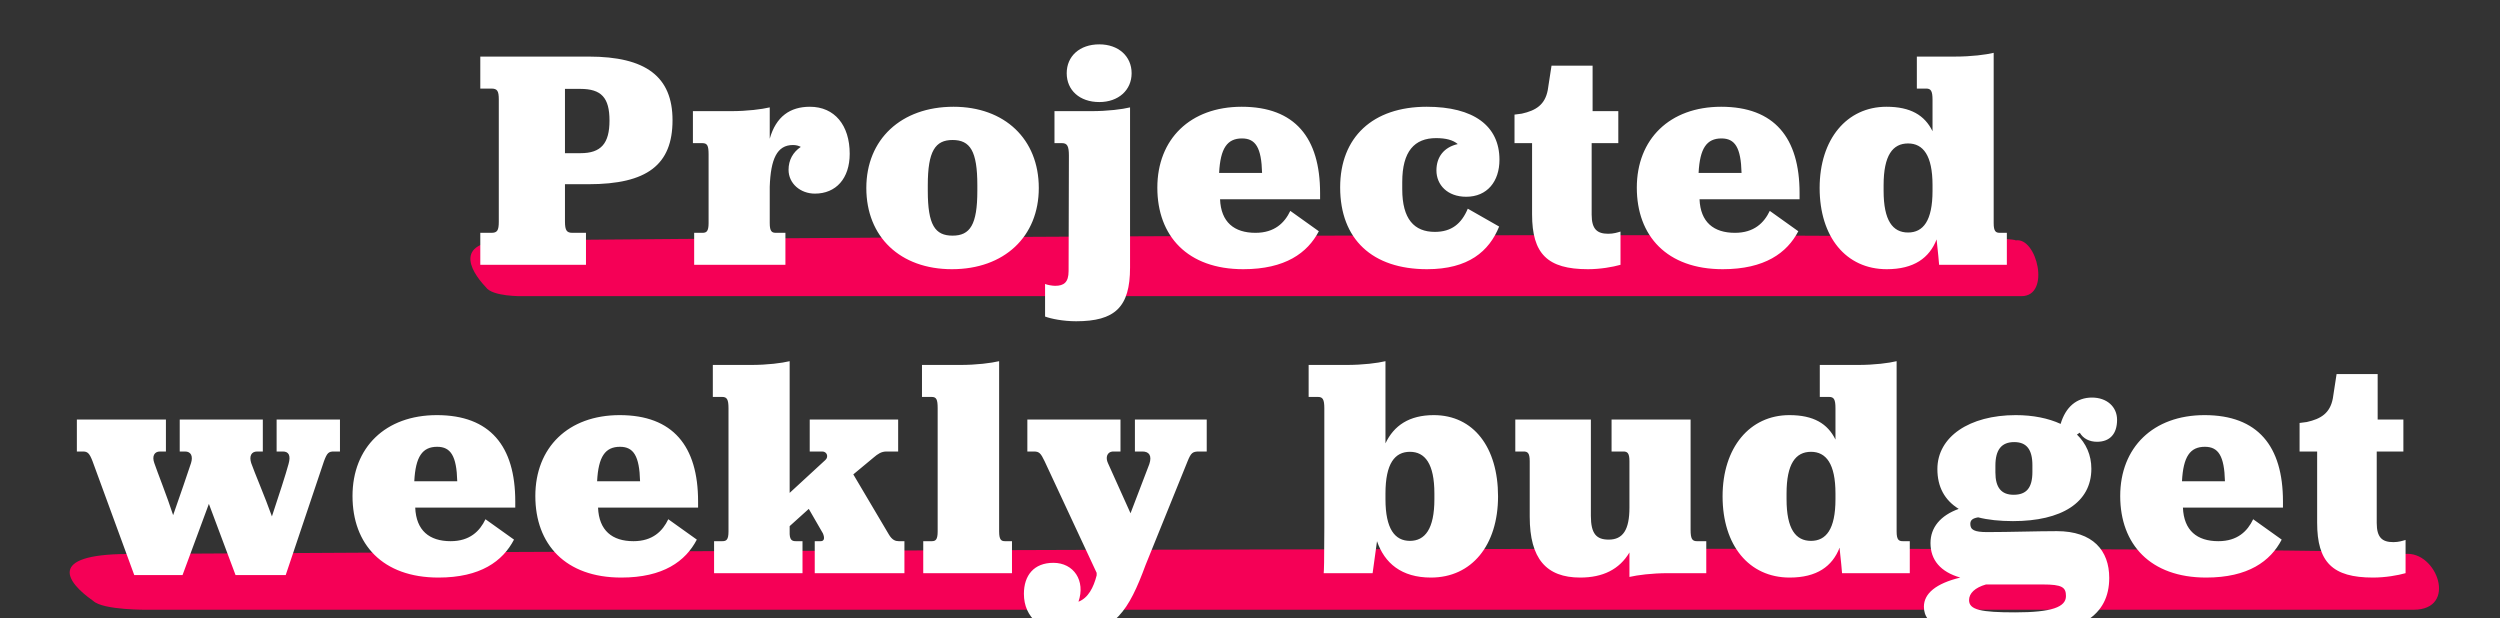 <?xml version="1.0" encoding="UTF-8"?>
<svg width="287px" height="71px" viewBox="0 0 287 71" version="1.1" xmlns="http://www.w3.org/2000/svg" xmlns:xlink="http://www.w3.org/1999/xlink">
    <rect x="0" y="0" width="287" height="71" fill="#333333" stroke="none"/>
    <title>Weekly budget title Mob</title>
    <g id="Weekly-budget-title-Mob" stroke="none" stroke-width="1" fill="none" fill-rule="evenodd">
        <path d="M231.398,27.597 C230.652,26.491 101.193,27.182 58.355,27.597 C52.211,27.658 53.778,30.857 55.774,32.967 C56.521,34.073 59.963,33.999 59.963,33.999 C59.963,33.999 187.966,33.999 232.063,33.999 C235.461,33.999 233.837,27.182 231.398,27.597 Z" id="Path" fill="#F50056" fill-rule="nonzero"></path>
        <path d="M276.068,63.597 C274.94,62.491 79.314,63.182 14.581,63.597 C5.296,63.658 7.665,66.857 10.681,68.967 C11.81,70.073 17.011,69.999 17.011,69.999 C17.011,69.999 210.437,69.999 277.072,69.999 C282.208,69.999 279.754,63.182 276.068,63.597 Z" id="Path" fill="#F50056" fill-rule="nonzero"></path>
        <path d="M67.27,30.4 L67.27,26.728 L65.722,26.728 C65.074,26.728 64.858,26.476 64.858,25.432 L64.858,21.148 L67.558,21.148 C74.29,21.148 77.206,18.916 77.206,13.804 C77.206,8.8 74.146,6.496 67.594,6.496 L55.138,6.496 L55.138,10.168 L56.398,10.168 C57.082,10.168 57.262,10.42 57.262,11.428 L57.262,25.432 C57.262,26.476 57.082,26.728 56.398,26.728 L55.138,26.728 L55.138,30.4 L67.27,30.4 Z M66.658,17.584 L64.858,17.584 L64.858,10.204 L66.622,10.204 C69.034,10.204 69.97,11.212 69.97,13.84 C69.97,16.468 68.998,17.584 66.658,17.584 Z M90.166,30.4 L90.166,26.728 L89.086,26.728 C88.618,26.728 88.366,26.584 88.366,25.612 L88.366,21.436 C88.474,18.268 89.194,16.648 91.03,16.648 C91.354,16.648 91.678,16.72 91.93,16.864 C91.03,17.476 90.526,18.376 90.526,19.492 C90.526,21.076 91.894,22.228 93.55,22.228 C95.962,22.228 97.546,20.5 97.546,17.656 C97.546,14.38 95.818,12.256 92.974,12.256 C90.706,12.256 89.086,13.372 88.366,15.928 L88.366,12.328 C87.43,12.544 85.81,12.76 83.902,12.76 L79.546,12.76 L79.546,16.432 L80.626,16.432 C81.202,16.432 81.346,16.72 81.346,17.728 L81.346,25.612 C81.346,26.584 81.094,26.728 80.626,26.728 L79.69,26.728 L79.69,30.4 L90.166,30.4 Z M109.282,30.904 C115.294,30.904 119.254,27.16 119.254,21.58 C119.254,15.964 115.33,12.256 109.462,12.256 C103.45,12.256 99.454,16 99.454,21.58 C99.454,27.196 103.342,30.904 109.282,30.904 Z M109.354,27.052 C107.338,27.052 106.51,25.828 106.51,21.904 L106.51,21.256 C106.51,17.332 107.374,16.072 109.354,16.072 C111.37,16.072 112.198,17.332 112.198,21.256 L112.198,21.904 C112.198,25.792 111.37,27.052 109.354,27.052 Z M126.202,11.716 C128.398,11.716 129.91,10.348 129.91,8.404 C129.91,6.46 128.398,5.092 126.202,5.092 C123.934,5.092 122.458,6.46 122.458,8.404 C122.458,10.348 123.934,11.716 126.202,11.716 Z M123.538,36.88 C128.002,36.88 129.73,35.26 129.73,30.724 L129.73,12.328 C128.83,12.544 127.21,12.76 125.266,12.76 L121.054,12.76 L121.054,16.432 L121.918,16.432 C122.53,16.432 122.71,16.792 122.71,17.872 L122.674,31.12 C122.674,32.416 122.134,32.812 121.126,32.812 C120.802,32.812 120.19,32.704 119.974,32.596 L119.974,36.34 C120.658,36.592 122.026,36.88 123.538,36.88 Z M142.726,30.904 C147.55,30.904 150.106,29.032 151.402,26.548 L148.126,24.208 C147.478,25.576 146.326,26.728 144.13,26.728 C141.682,26.728 140.17,25.504 140.062,22.876 L151.546,22.876 L151.546,22.156 C151.546,15.82 148.666,12.256 142.546,12.256 C136.642,12.256 132.862,15.964 132.862,21.544 C132.862,27.088 136.318,30.904 142.726,30.904 Z M144.886,19.852 L139.954,19.852 C140.098,17.008 140.89,15.892 142.582,15.892 C144.13,15.892 144.814,16.936 144.886,19.852 Z M163.822,30.904 C168.574,30.904 170.95,28.852 172.102,26.008 L168.502,23.956 C167.782,25.684 166.63,26.62 164.722,26.62 C162.346,26.62 160.978,25.144 160.978,21.724 L160.978,20.896 C160.978,17.368 162.382,15.856 164.866,15.856 C165.982,15.856 166.81,16.072 167.35,16.54 C165.766,16.9 164.902,18.016 164.902,19.564 C164.902,21.22 166.162,22.588 168.322,22.588 C170.734,22.588 172.138,20.824 172.138,18.34 C172.138,14.452 169.186,12.256 163.786,12.256 C157.594,12.256 153.85,15.748 153.85,21.508 C153.85,27.484 157.558,30.904 163.822,30.904 Z M182.29,30.904 C183.73,30.904 185.134,30.652 186.034,30.4 L186.034,26.584 C185.674,26.692 185.242,26.836 184.63,26.836 C183.37,26.836 182.722,26.332 182.722,24.64 L182.722,16.432 L185.782,16.432 L185.782,12.76 L182.83,12.76 L182.83,7.54 L178.114,7.54 L177.682,10.348 C177.358,12.04 176.314,12.688 174.694,13.048 L173.866,13.156 L173.866,16.432 L175.882,16.432 L175.882,24.604 C175.882,29.14 177.646,30.904 182.29,30.904 Z M197.77,30.904 C202.594,30.904 205.15,29.032 206.446,26.548 L203.17,24.208 C202.522,25.576 201.37,26.728 199.174,26.728 C196.726,26.728 195.214,25.504 195.106,22.876 L206.59,22.876 L206.59,22.156 C206.59,15.82 203.71,12.256 197.59,12.256 C191.686,12.256 187.906,15.964 187.906,21.544 C187.906,27.088 191.362,30.904 197.77,30.904 Z M199.93,19.852 L194.998,19.852 C195.142,17.008 195.934,15.892 197.626,15.892 C199.174,15.892 199.858,16.936 199.93,19.852 Z M216.598,30.904 C219.73,30.904 221.494,29.608 222.322,27.484 C222.466,28.816 222.61,30.256 222.61,30.4 L230.386,30.4 L230.386,26.728 L229.594,26.728 C229.126,26.728 228.874,26.584 228.874,25.612 L228.874,6.064 C227.974,6.28 226.354,6.496 224.41,6.496 L220.054,6.496 L220.054,10.168 L221.134,10.168 C221.674,10.168 221.854,10.456 221.854,11.464 L221.854,15.064 C220.954,13.228 219.334,12.256 216.562,12.256 C212.026,12.256 208.894,15.964 208.894,21.58 C208.894,27.196 211.918,30.904 216.598,30.904 Z M219.046,26.692 C217.282,26.692 216.238,25.324 216.238,21.904 L216.238,21.256 C216.238,17.836 217.282,16.468 219.046,16.468 C220.774,16.468 221.854,17.836 221.854,21.256 L221.854,21.904 C221.854,25.36 220.774,26.692 219.046,26.692 Z M20.956,66.016 L23.98,57.844 L27.04,66.016 L32.8,66.016 L37.192,52.948 C37.552,51.976 37.732,51.832 38.344,51.832 L39.028,51.832 L39.028,48.16 L31.756,48.16 L31.756,51.832 L32.476,51.832 C33.124,51.832 33.412,52.264 33.124,53.272 C32.836,54.352 31.936,57.124 31.216,59.284 C30.424,57.052 29.2,54.208 28.84,53.164 C28.588,52.372 28.84,51.832 29.524,51.832 L30.172,51.832 L30.172,48.16 L20.632,48.16 L20.632,51.832 L21.244,51.832 C21.928,51.832 22.18,52.372 21.928,53.164 C21.604,54.172 20.632,56.98 19.876,59.14 C19.192,57.016 18.04,54.136 17.716,53.164 C17.428,52.372 17.716,51.832 18.364,51.832 L19.048,51.832 L19.048,48.16 L8.824,48.16 L8.824,51.832 L9.508,51.832 C10.048,51.832 10.264,52.012 10.624,52.948 L15.412,66.016 L20.956,66.016 Z M50.332,66.304 C55.156,66.304 57.712,64.432 59.008,61.948 L55.732,59.608 C55.084,60.976 53.932,62.128 51.736,62.128 C49.288,62.128 47.776,60.904 47.668,58.276 L59.152,58.276 L59.152,57.556 C59.152,51.22 56.272,47.656 50.152,47.656 C44.248,47.656 40.468,51.364 40.468,56.944 C40.468,62.488 43.924,66.304 50.332,66.304 Z M52.492,55.252 L47.56,55.252 C47.704,52.408 48.496,51.292 50.188,51.292 C51.736,51.292 52.42,52.336 52.492,55.252 Z M71.32,66.304 C76.144,66.304 78.7,64.432 79.996,61.948 L76.72,59.608 C76.072,60.976 74.92,62.128 72.724,62.128 C70.276,62.128 68.764,60.904 68.656,58.276 L80.14,58.276 L80.14,57.556 C80.14,51.22 77.26,47.656 71.14,47.656 C65.236,47.656 61.456,51.364 61.456,56.944 C61.456,62.488 64.912,66.304 71.32,66.304 Z M73.48,55.252 L68.548,55.252 C68.692,52.408 69.484,51.292 71.176,51.292 C72.724,51.292 73.408,52.336 73.48,55.252 Z M92.128,65.8 L92.128,62.128 L91.372,62.128 C90.904,62.128 90.616,61.984 90.652,61.012 L90.652,60.4 L92.848,58.42 L94.468,61.228 C94.684,61.732 94.648,62.128 94.216,62.128 L93.532,62.128 L93.532,65.8 L103.828,65.8 L103.828,62.128 L103.18,62.128 C102.82,62.128 102.424,62.02 102.028,61.336 L97.96,54.46 L100.3,52.516 C100.768,52.12 101.164,51.832 101.776,51.832 L103.108,51.832 L103.108,48.16 L92.956,48.16 L92.956,51.832 L94.396,51.832 C94.936,51.832 95.152,52.444 94.756,52.804 L90.652,56.584 L90.652,41.464 C89.752,41.68 88.132,41.896 86.188,41.896 L81.832,41.896 L81.832,45.568 L82.912,45.568 C83.452,45.568 83.632,45.856 83.632,46.864 L83.632,61.012 C83.632,61.984 83.38,62.128 82.912,62.128 L81.976,62.128 L81.976,65.8 L92.128,65.8 Z M116.176,65.8 L116.176,62.128 L115.384,62.128 C114.952,62.128 114.7,61.984 114.7,61.012 L114.7,41.464 C113.764,41.68 112.144,41.896 110.2,41.896 L105.844,41.896 L105.844,45.568 L106.96,45.568 C107.5,45.568 107.644,45.856 107.644,46.864 L107.644,61.012 C107.644,61.984 107.392,62.128 106.96,62.128 L105.988,62.128 L105.988,65.8 L116.176,65.8 Z M123.16,72.712 C127.948,72.712 129.604,70.048 131.512,64.864 L136.336,52.948 C136.732,51.976 136.912,51.832 137.668,51.832 L138.532,51.832 L138.532,48.16 L130.288,48.16 L130.288,51.832 L131.152,51.832 C131.908,51.832 132.268,52.3 131.944,53.272 L129.784,58.924 L127.192,53.164 C126.904,52.552 127.048,51.832 127.84,51.832 L128.632,51.832 L128.632,48.16 L117.94,48.16 L117.94,51.832 L118.696,51.832 C119.308,51.832 119.488,52.048 119.92,52.948 L125.896,65.764 L125.896,66.052 C125.536,67.456 124.924,68.644 123.808,69.076 C124.636,66.664 123.268,64.612 120.928,64.612 C118.696,64.612 117.544,66.052 117.544,68.176 C117.544,70.876 119.56,72.712 123.16,72.712 Z M164.272,66.304 C168.952,66.304 171.976,62.596 171.976,56.98 C171.976,51.364 169.168,47.656 164.596,47.656 C161.788,47.656 160.024,48.844 159.052,50.896 L159.052,41.464 C158.152,41.68 156.496,41.896 154.552,41.896 L150.232,41.896 L150.232,45.568 L151.312,45.568 C151.852,45.568 152.032,45.856 152.032,46.864 L152.032,59.824 L152.032,60.158 L152.032,60.158 L152.031,60.791 C152.026,64.44 151.993,65.534 151.96,65.8 L157.576,65.8 L158.08,62.128 C158.944,64.648 160.888,66.304 164.272,66.304 Z M161.86,62.092 C160.132,62.092 159.052,60.724 159.052,57.304 L159.052,56.656 C159.052,53.2 160.132,51.868 161.86,51.868 C163.588,51.868 164.668,53.236 164.668,56.656 L164.668,57.304 C164.668,60.724 163.588,62.092 161.86,62.092 Z M181.408,66.304 C184,66.304 185.908,65.368 187.06,63.424 L187.06,66.232 C187.996,66.016 189.616,65.8 191.524,65.8 L195.88,65.8 L195.88,62.128 L194.8,62.128 C194.26,62.128 194.08,61.84 194.08,60.832 L194.08,48.16 L185.008,48.16 L185.008,51.832 L186.34,51.832 C186.808,51.832 187.06,51.976 187.06,52.948 L187.06,58.276 C187.06,60.832 186.304,61.948 184.684,61.948 C183.28,61.948 182.632,61.3 182.632,59.212 L182.632,48.16 L173.956,48.16 L173.956,51.832 L174.892,51.832 C175.36,51.832 175.612,51.976 175.612,52.948 L175.612,59.32 C175.612,64.144 177.52,66.304 181.408,66.304 Z M205.456,66.304 C208.588,66.304 210.352,65.008 211.18,62.884 C211.324,64.216 211.468,65.656 211.468,65.8 L219.244,65.8 L219.244,62.128 L218.452,62.128 C217.984,62.128 217.732,61.984 217.732,61.012 L217.732,41.464 C216.832,41.68 215.212,41.896 213.268,41.896 L208.912,41.896 L208.912,45.568 L209.992,45.568 C210.532,45.568 210.712,45.856 210.712,46.864 L210.712,50.464 C209.812,48.628 208.192,47.656 205.42,47.656 C200.884,47.656 197.752,51.364 197.752,56.98 C197.752,62.596 200.776,66.304 205.456,66.304 Z M207.904,62.092 C206.14,62.092 205.096,60.724 205.096,57.304 L205.096,56.656 C205.096,53.236 206.14,51.868 207.904,51.868 C209.632,51.868 210.712,53.236 210.712,56.656 L210.712,57.304 C210.712,60.76 209.632,62.092 207.904,62.092 Z M231.052,72.964 C238.828,72.964 242.14,70.66 242.14,66.34 C242.14,63.208 240.268,60.976 236.128,60.976 C233.824,60.976 230.764,61.084 228.136,61.084 C226.66,61.084 226.192,60.832 226.192,60.148 C226.192,59.716 226.444,59.5 227.092,59.392 C228.208,59.68 229.576,59.824 231.088,59.824 C236.668,59.824 240.088,57.7 240.088,53.812 C240.088,52.228 239.476,50.896 238.432,49.888 L238.756,49.672 C239.152,50.356 239.872,50.716 240.736,50.716 C242.212,50.716 243.04,49.816 243.04,48.196 C243.04,46.684 241.852,45.64 240.16,45.64 C238.396,45.64 237.136,46.72 236.56,48.664 C235.156,48.016 233.392,47.656 231.412,47.656 C226.084,47.656 222.412,50.14 222.412,53.848 C222.412,55.9 223.24,57.412 224.86,58.42 C222.772,59.176 221.62,60.544 221.62,62.344 C221.62,64.288 222.772,65.656 225.04,66.304 C222.232,66.988 220.864,68.14 220.864,69.652 C220.864,71.848 223.204,72.964 231.052,72.964 Z M231.16,56.8 C229.756,56.8 229.072,55.972 229.072,54.244 L229.072,53.452 C229.072,51.652 229.756,50.752 231.232,50.752 C232.636,50.752 233.32,51.58 233.32,53.416 L233.32,54.172 C233.32,56.008 232.636,56.8 231.16,56.8 Z M231.34,70.3 C227.416,70.3 226.048,70.012 226.048,68.896 C226.048,68.104 226.732,67.456 227.992,67.096 L234.508,67.096 C236.74,67.096 237.172,67.42 237.172,68.428 C237.172,69.688 235.552,70.3 231.34,70.3 Z M253.264,66.304 C258.088,66.304 260.644,64.432 261.94,61.948 L258.664,59.608 C258.016,60.976 256.864,62.128 254.668,62.128 C252.22,62.128 250.708,60.904 250.6,58.276 L262.084,58.276 L262.084,57.556 C262.084,51.22 259.204,47.656 253.084,47.656 C247.18,47.656 243.4,51.364 243.4,56.944 C243.4,62.488 246.856,66.304 253.264,66.304 Z M255.424,55.252 L250.492,55.252 C250.636,52.408 251.428,51.292 253.12,51.292 C254.668,51.292 255.352,52.336 255.424,55.252 Z M272.416,66.304 C273.856,66.304 275.26,66.052 276.16,65.8 L276.16,61.984 C275.8,62.092 275.368,62.236 274.756,62.236 C273.496,62.236 272.848,61.732 272.848,60.04 L272.848,51.832 L275.908,51.832 L275.908,48.16 L272.956,48.16 L272.956,42.94 L268.24,42.94 L267.808,45.748 C267.484,47.44 266.44,48.088 264.82,48.448 L263.992,48.556 L263.992,51.832 L266.008,51.832 L266.008,60.004 C266.008,64.54 267.772,66.304 272.416,66.304 Z" id="Projectedweeklybudget" fill="#FFFFFF" fill-rule="nonzero"></path>
    </g>
</svg>